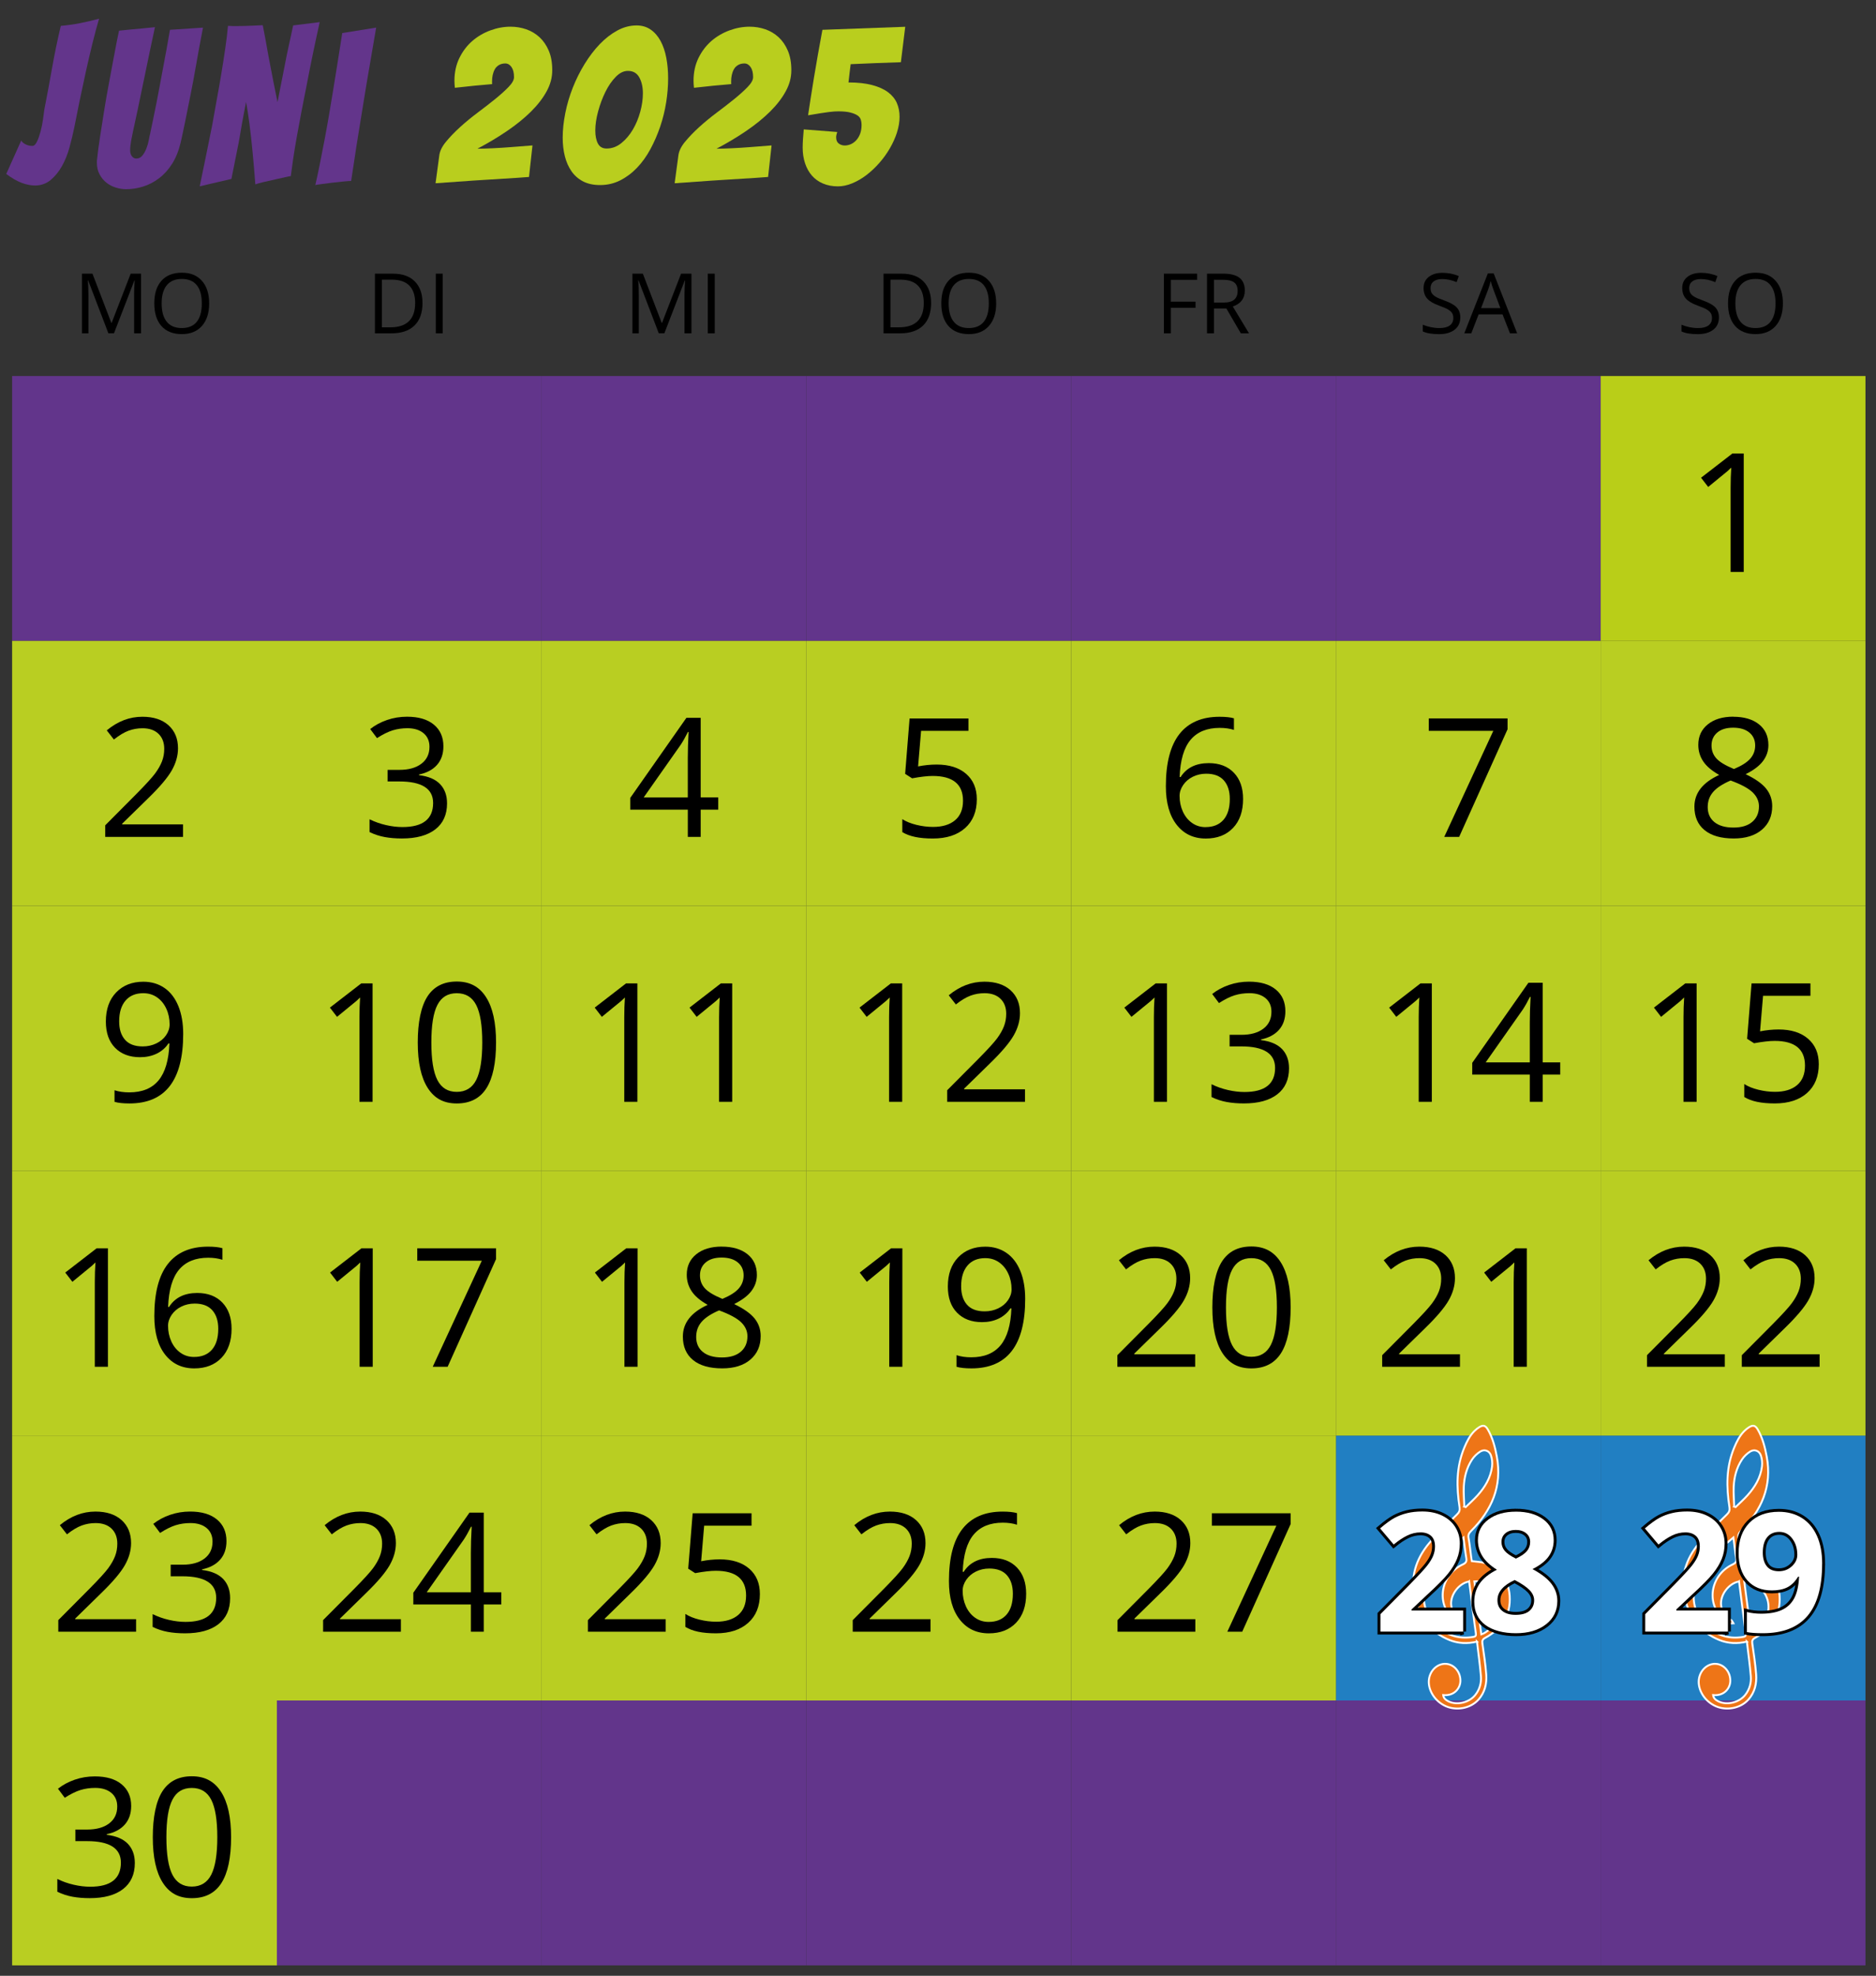 <?xml version="1.0" encoding="UTF-8"?><svg id="Laag_1" xmlns="http://www.w3.org/2000/svg" xmlns:xlink="http://www.w3.org/1999/xlink" viewBox="0 0 987 1039"><rect x="0" y="0" width="987" height="1039" fill="#333333" stroke="none"/><defs><style>.cls-1,.cls-2,.cls-3{fill:none;}.cls-4{fill:#b9ce1e;}.cls-2{stroke:#fff;stroke-miterlimit:10;}.cls-5{fill:#217fc2;}.cls-6{fill:#b9ce18;}.cls-7{fill:#b9ce22;}.cls-8{clip-path:url(#clippath-1);}.cls-9{clip-path:url(#clippath-3);}.cls-10{clip-path:url(#clippath-2);}.cls-3{stroke:#000;stroke-miterlimit:6.12;stroke-width:3.06px;}.cls-11{fill:#fff;}.cls-12{fill:#63358b;}.cls-13{fill:#62358b;}.cls-14{fill:#ee7517;}.cls-15{clip-path:url(#clippath);}</style><clipPath id="clippath"><rect class="cls-1" width="987" height="1039"/></clipPath><clipPath id="clippath-1"><rect class="cls-1" width="987" height="1039"/></clipPath><clipPath id="clippath-2"><rect class="cls-1" width="987" height="1039"/></clipPath><clipPath id="clippath-3"><rect class="cls-1" width="987" height="1039"/></clipPath></defs><rect class="cls-13" x="6.38" y="197.74" width="139.3" height="139.3"/><rect class="cls-7" x="6.38" y="476.33" width="139.3" height="139.3"/><rect class="cls-7" x="6.38" y="754.93" width="139.3" height="139.3"/><rect class="cls-7" x="6.38" y="337.03" width="139.3" height="139.3"/><rect class="cls-7" x="6.38" y="615.63" width="139.3" height="139.3"/><rect class="cls-7" x="6.38" y="894.22" width="139.3" height="139.3"/><rect class="cls-13" x="284.97" y="197.74" width="139.3" height="139.3"/><rect class="cls-7" x="284.97" y="476.33" width="139.3" height="139.3"/><rect class="cls-7" x="284.97" y="754.93" width="139.3" height="139.3"/><rect class="cls-7" x="284.97" y="337.03" width="139.3" height="139.3"/><rect class="cls-7" x="284.97" y="615.63" width="139.3" height="139.3"/><rect class="cls-13" x="284.97" y="894.22" width="139.3" height="139.3"/><rect class="cls-13" x="702.86" y="197.74" width="139.3" height="139.3"/><rect class="cls-7" x="702.86" y="476.33" width="139.3" height="139.3"/><rect class="cls-5" x="702.86" y="754.93" width="139.3" height="139.3"/><rect class="cls-7" x="702.86" y="337.03" width="139.3" height="139.3"/><rect class="cls-7" x="702.86" y="615.63" width="139.3" height="139.3"/><rect class="cls-13" x="702.86" y="894.22" width="139.3" height="139.3"/><rect class="cls-13" x="145.67" y="197.74" width="139.3" height="139.3"/><rect class="cls-7" x="145.67" y="476.33" width="139.3" height="139.3"/><rect class="cls-7" x="145.67" y="754.93" width="139.3" height="139.3"/><rect class="cls-7" x="145.67" y="337.03" width="139.3" height="139.3"/><rect class="cls-7" x="145.67" y="615.63" width="139.3" height="139.3"/><rect class="cls-13" x="145.67" y="894.22" width="139.3" height="139.3"/><rect class="cls-13" x="563.57" y="197.74" width="139.3" height="139.3"/><rect class="cls-7" x="563.57" y="476.33" width="139.3" height="139.3"/><rect class="cls-7" x="563.57" y="754.93" width="139.3" height="139.3"/><rect class="cls-7" x="563.57" y="337.03" width="139.3" height="139.3"/><rect class="cls-7" x="563.57" y="615.63" width="139.3" height="139.3"/><rect class="cls-13" x="563.57" y="894.22" width="139.3" height="139.3"/><rect class="cls-13" x="424.27" y="197.74" width="139.3" height="139.3"/><rect class="cls-7" x="424.27" y="476.33" width="139.3" height="139.3"/><rect class="cls-7" x="424.27" y="754.93" width="139.3" height="139.3"/><rect class="cls-7" x="424.27" y="337.03" width="139.3" height="139.3"/><rect class="cls-7" x="424.27" y="615.63" width="139.3" height="139.3"/><rect class="cls-13" x="424.27" y="894.22" width="139.3" height="139.3"/><rect class="cls-6" x="842.16" y="197.74" width="139.3" height="139.3"/><rect class="cls-7" x="842.16" y="476.33" width="139.3" height="139.3"/><rect class="cls-5" x="842.16" y="754.93" width="139.3" height="139.3"/><rect class="cls-7" x="842.16" y="337.03" width="139.3" height="139.3"/><rect class="cls-7" x="842.16" y="615.63" width="139.3" height="139.3"/><rect class="cls-13" x="842.16" y="894.22" width="139.3" height="139.3"/><g class="cls-15"><path class="cls-12" d="M36.57,77.48c-.99,3.62-2.31,6.9-3.95,9.83-1.64,2.94-3.62,5.37-5.95,7.32-2.33,1.94-5.09,2.92-8.29,2.92-2.14,0-4.44-.46-6.92-1.37-2.48-.92-5.2-2.48-8.18-4.69l7.89-17.61c.38.76,1.12,1.43,2.23,2,1.1.57,2.3.86,3.6.86.92,0,1.73-.76,2.46-2.29.72-1.52,1.35-3.3,1.89-5.32.53-2.02.95-4.1,1.26-6.23.3-2.13.53-3.85.69-5.15,1.45-7.39,2.82-14.77,4.12-22.13,1.3-7.36,2.82-14.69,4.57-22.01,3.43-.3,6.8-.78,10.12-1.43,3.32-.65,6.65-1.43,10.01-2.34-1.14,3.89-2.33,8.31-3.55,13.27-1.22,4.96-2.4,10.03-3.54,15.21-1.14,5.19-2.23,10.27-3.26,15.27-1.03,4.99-1.93,9.47-2.69,13.44-.69,3.36-1.53,6.84-2.52,10.46Z"/><path class="cls-12" d="M90.49,86.23c-1.94,3.05-4.23,5.57-6.86,7.55-2.63,1.98-5.43,3.43-8.41,4.35-2.97.92-5.95,1.37-8.92,1.37-1.75,0-3.54-.29-5.38-.86-1.83-.57-3.47-1.43-4.92-2.57-1.45-1.14-2.65-2.59-3.6-4.35-.95-1.75-1.43-3.81-1.43-6.18v-.91c0-.3.04-.61.11-.92.3-3.12.8-6.9,1.49-11.32.69-4.42,1.41-9.03,2.17-13.84.76-4.8,1.6-9.62,2.52-14.47.91-4.84,1.73-9.24,2.46-13.21.72-3.96,1.35-7.26,1.89-9.89.53-2.63.88-4.25,1.03-4.86,1.6-.15,3.51-.34,5.72-.57,2.21-.23,4.27-.42,6.18-.57,2.36-.23,4.69-.46,6.98-.69-1.98,9.23-3.74,17.57-5.26,25.04-.69,3.2-1.35,6.4-2,9.61-.65,3.2-1.26,6.14-1.83,8.81-.57,2.67-1.07,4.97-1.49,6.92-.42,1.94-.76,3.53-1.03,4.75-.27,1.22-.57,2.76-.92,4.63-.34,1.87-.51,3.56-.51,5.09,0,1.22.3,2.23.92,3.03.61.8,1.37,1.2,2.29,1.2,1.3,0,2.36-.51,3.2-1.54.84-1.03,1.54-2.27,2.12-3.72.57-1.45.99-2.92,1.26-4.4.27-1.49.51-2.65.74-3.49.46-2.21.97-4.67,1.54-7.38.57-2.71,1.14-5.53,1.72-8.46.57-2.93,1.14-5.93,1.72-8.98.57-3.05,1.12-6.02,1.66-8.92,1.3-6.71,2.55-13.65,3.77-20.81l17.38-1.14c-.76,3.96-1.45,7.59-2.06,10.86-.61,3.28-1.28,7.02-2,11.21-.73,4.19-1.54,8.56-2.46,13.09-.92,4.54-1.81,9-2.69,13.38-.88,4.38-1.74,8.41-2.57,12.06-1.07,4.35-2.57,8.04-4.52,11.09Z"/><path class="cls-12" d="M105.07,98c2.29-10.98,4.46-21.61,6.52-31.91.76-4.42,1.58-8.99,2.46-13.72.88-4.73,1.7-9.4,2.46-14.01.76-4.61,1.45-9.03,2.06-13.27.61-4.23,1.07-8.06,1.37-11.49.99.08,1.83.11,2.52.11h2.4c1.07,0,2.36-.02,3.89-.06,1.52-.04,3.05-.09,4.57-.17,1.52-.08,3.16-.15,4.92-.23,1.07,5.34,2.02,10.48,2.86,15.44.84,4.35,1.7,8.81,2.57,13.38.88,4.57,1.66,8.46,2.34,11.66.3-1.52.65-3.3,1.03-5.32.38-2.02.8-4.13,1.26-6.35.46-2.21.9-4.44,1.32-6.69.42-2.25.86-4.48,1.31-6.69,1.07-4.96,2.17-10.06,3.32-15.32l13.95-1.72c-2.59,11.66-4.88,22.72-6.86,33.16-.92,4.5-1.81,9.05-2.69,13.67-.88,4.61-1.7,9.03-2.46,13.27-.76,4.23-1.41,8.16-1.94,11.78-.53,3.62-.95,6.65-1.26,9.09-.23,0-1.13.17-2.69.51-1.56.34-3.36.74-5.38,1.2-2.02.46-4.04.92-6.06,1.37-2.02.46-3.53.88-4.52,1.26-.46-6.1-.95-11.89-1.49-17.38-.23-2.36-.48-4.78-.74-7.26-.27-2.48-.55-4.86-.86-7.15-.31-2.29-.61-4.42-.91-6.4-.31-1.98-.61-3.7-.92-5.15-.23,1.45-.53,3.13-.92,5.03-.38,1.91-.76,3.93-1.14,6.06-.38,2.14-.76,4.37-1.14,6.69-.38,2.33-.8,4.56-1.26,6.69-.99,5.11-2.06,10.45-3.2,16.01l-16.7,3.89Z"/><path class="cls-12" d="M180.71,95.43c-2.02.19-4.1.42-6.23.69-2.14.27-4.06.51-5.78.74s-2.65.38-2.8.46c.76-3.28,1.54-6.92,2.34-10.92.8-4,1.62-8.19,2.46-12.58.84-4.38,1.64-8.82,2.4-13.32.76-4.5,1.49-8.84,2.17-13.04,1.6-9.76,3.2-19.78,4.8-30.08l17.84-2.86c-1.75,10.22-3.47,20.24-5.15,30.08-.69,4.19-1.39,8.54-2.12,13.04-.73,4.5-1.45,8.96-2.17,13.38-.73,4.42-1.39,8.71-2,12.87-.61,4.16-1.18,7.91-1.72,11.26-.69,0-2.04.1-4.06.29Z"/><path class="cls-4" d="M229.15,96.4l1.94-14.41c.23-2.36,1.39-4.82,3.49-7.38,2.1-2.55,4.59-5.15,7.49-7.78,2.9-2.63,6-5.18,9.32-7.66,3.32-2.48,6.38-4.86,9.21-7.15,2.82-2.29,5.16-4.4,7.03-6.35,1.87-1.94,2.8-3.64,2.8-5.09,0-2.29-.44-4.06-1.32-5.32-.88-1.26-1.96-1.89-3.26-1.89s-2.42.29-3.37.86c-.95.57-1.68,1.31-2.17,2.23-.5.91-.86,1.91-1.09,2.97-.23,1.07-.34,2.14-.34,3.2v1.14c0,.23.04.38.11.46-2.06.15-4.19.34-6.4.57-1.91.15-4.02.36-6.35.63-2.33.27-4.63.51-6.92.74-.08-.61-.13-1.24-.17-1.89-.04-.65-.06-1.24-.06-1.77,0-4.5.88-8.52,2.63-12.06,1.75-3.55,4.02-6.52,6.8-8.92,2.78-2.4,5.95-4.25,9.49-5.55,3.55-1.3,7.07-1.94,10.58-1.94,2.9,0,5.66.46,8.29,1.37,2.63.91,4.95,2.31,6.98,4.17,2.02,1.87,3.64,4.23,4.86,7.09,1.22,2.86,1.83,6.27,1.83,10.24s-.99,7.53-2.97,11.15c-1.98,3.62-4.73,7.17-8.23,10.64-3.51,3.47-7.66,6.84-12.47,10.12-4.8,3.28-10.03,6.4-15.67,9.38,2.06,0,4.71-.07,7.95-.23,3.24-.15,6.56-.36,9.95-.63,3.39-.27,7.07-.55,11.04-.86l-1.83,16.58c-1.83.15-3.91.31-6.23.46-2.33.15-4.8.31-7.43.46-2.63.15-5.34.33-8.12.51-2.78.19-5.47.36-8.06.51-6.18.46-12.62.91-19.33,1.37Z"/><path class="cls-4" d="M350.48,53.86c-.69,4.35-1.74,8.6-3.15,12.75-1.41,4.16-3.13,8.1-5.15,11.84-2.02,3.74-4.37,7-7.03,9.78-2.67,2.78-5.62,4.99-8.86,6.63-3.24,1.64-6.77,2.46-10.58,2.46-3.51,0-6.5-.65-8.98-1.94-2.48-1.3-4.5-3.07-6.06-5.32-1.56-2.25-2.73-4.88-3.49-7.89-.76-3.01-1.14-6.27-1.14-9.78,0-4.04.46-8.35,1.37-12.92.91-4.57,2.23-9.03,3.95-13.38s3.79-8.5,6.23-12.46c2.44-3.96,5.09-7.43,7.95-10.41,2.86-2.97,5.93-5.36,9.21-7.15,3.28-1.79,6.67-2.69,10.18-2.69,2.82,0,5.28.73,7.38,2.17,2.1,1.45,3.83,3.43,5.2,5.95,1.37,2.52,2.38,5.47,3.03,8.86.65,3.39.97,7,.97,10.81,0,4.12-.34,8.35-1.03,12.69ZM314.57,75.48c.91,1.75,2.44,2.63,4.57,2.63,2.82,0,5.41-.95,7.78-2.86,2.36-1.9,4.38-4.29,6.06-7.15,1.68-2.86,2.97-5.98,3.89-9.38.92-3.39,1.37-6.61,1.37-9.66,0-3.28-.63-6.06-1.89-8.35-1.26-2.29-3.26-3.43-6-3.43-2.21,0-4.35,1.05-6.4,3.15-2.06,2.1-3.87,4.73-5.43,7.89-1.56,3.16-2.84,6.58-3.83,10.24-.99,3.66-1.49,7.02-1.49,10.06,0,2.82.46,5.11,1.37,6.86Z"/><path class="cls-4" d="M354.94,96.4l1.94-14.41c.23-2.36,1.39-4.82,3.49-7.38,2.1-2.55,4.59-5.15,7.49-7.78,2.9-2.63,6-5.18,9.32-7.66,3.32-2.48,6.38-4.86,9.21-7.15,2.82-2.29,5.16-4.4,7.03-6.35,1.87-1.94,2.8-3.64,2.8-5.09,0-2.29-.44-4.06-1.32-5.32-.88-1.26-1.96-1.89-3.26-1.89s-2.42.29-3.37.86c-.95.57-1.68,1.31-2.17,2.23-.5.91-.86,1.91-1.09,2.97-.23,1.07-.34,2.14-.34,3.2v1.14c0,.23.04.38.11.46-2.06.15-4.19.34-6.4.57-1.91.15-4.02.36-6.35.63-2.33.27-4.63.51-6.92.74-.08-.61-.13-1.24-.17-1.89-.04-.65-.06-1.24-.06-1.77,0-4.5.88-8.52,2.63-12.06,1.75-3.55,4.02-6.52,6.8-8.92,2.78-2.4,5.95-4.25,9.49-5.55,3.55-1.3,7.07-1.94,10.58-1.94,2.9,0,5.66.46,8.29,1.37,2.63.91,4.95,2.31,6.98,4.17,2.02,1.87,3.64,4.23,4.86,7.09,1.22,2.86,1.83,6.27,1.83,10.24s-.99,7.53-2.97,11.15c-1.98,3.62-4.73,7.17-8.23,10.64-3.51,3.47-7.66,6.84-12.47,10.12-4.8,3.28-10.03,6.4-15.67,9.38,2.06,0,4.71-.07,7.95-.23,3.24-.15,6.56-.36,9.95-.63,3.39-.27,7.07-.55,11.04-.86l-1.83,16.58c-1.83.15-3.91.31-6.23.46-2.33.15-4.8.31-7.43.46-2.63.15-5.34.33-8.12.51-2.78.19-5.47.36-8.06.51-6.18.46-12.62.91-19.33,1.37Z"/><path class="cls-4" d="M471.93,69.64c-.92,2.82-2.15,5.59-3.72,8.29-1.56,2.71-3.41,5.28-5.55,7.72-2.14,2.44-4.4,4.57-6.8,6.4-2.4,1.83-4.9,3.28-7.49,4.35-2.59,1.07-5.11,1.6-7.55,1.6-2.9,0-5.51-.5-7.83-1.49-2.33-.99-4.27-2.38-5.83-4.17-1.56-1.79-2.76-3.95-3.6-6.46-.84-2.52-1.26-5.26-1.26-8.23,0-1.45.06-2.97.17-4.57.11-1.6.25-3.28.4-5.03l17.61,1.37c-.38,1.14-.57,2.06-.57,2.74,0,1.53.46,2.63,1.37,3.32.92.69,1.98,1.03,3.2,1.03.99,0,2-.21,3.03-.63,1.03-.42,1.98-1.09,2.86-2,.88-.91,1.58-2.06,2.12-3.43.53-1.37.8-2.97.8-4.8,0-.91-.13-1.81-.4-2.69-.27-.88-.84-1.62-1.72-2.23-.88-.61-2.12-1.12-3.72-1.54-1.6-.42-3.7-.63-6.29-.63-.69,0-1.39.02-2.12.06-.73.04-1.7.13-2.92.29-1.22.15-2.69.36-4.4.63-1.72.27-3.91.63-6.58,1.09.84-5.72,1.87-12.29,3.09-19.73,1.22-7.43,2.71-15.84,4.46-25.22l43.57-1.6-2.29,18.64c-4.27.15-8.6.31-12.98.46-4.38.15-8.86.34-13.44.57-.15,1.07-.33,2.44-.51,4.12-.19,1.68-.4,3.51-.63,5.49,4.88,0,9.03.46,12.46,1.37,3.43.91,6.21,2.17,8.35,3.77,2.13,1.6,3.68,3.49,4.63,5.66.95,2.17,1.43,4.59,1.43,7.26s-.46,5.41-1.37,8.23Z"/></g><g class="cls-8"><path class="cls-14" d="M779.34,859.48c6.08-2.1,10.29-10.51,8.81-17.29-1.34-6.16-7.11-11.16-12.47-10.61,1.22,9.29,2.43,18.57,3.66,27.9M770.39,792.28c.24.09.48.18.72.26,2.1-2.05,4.31-4,6.27-6.18,3.92-4.36,6.9-9.29,7.62-15.22.23-1.92.03-4.06-.62-5.87-.89-2.47-3.45-3.31-5.66-1.9-1.64,1.05-3.17,2.52-4.24,4.14-2.84,4.3-4.12,9.2-4.35,14.29-.16,3.48.16,6.98.27,10.47M772.94,831.65c-5.36.9-9.92,6.96-9.45,12.26.33,3.67,2.32,6.18,5.35,8.07.5.31.72,1.07,1.07,1.62-.7.02-1.55.3-2.06,0-1.39-.82-2.78-1.74-3.91-2.87-8.47-8.47-5.61-22.78,5.68-28.06,1.72-.8,2.1-1.6,1.81-3.35-.59-3.44-.94-6.93-1.45-10.8-2.68,2.3-5.11,4.26-7.4,6.38-5.24,4.83-9.92,10.1-12.16,17.05-2.55,7.9-1.52,15.27,4.06,21.56,5.45,6.14,12.4,8.6,20.6,7.3,1.2-.19,1.58-.65,1.39-1.89-.53-3.49-.93-7-1.38-10.5-.71-5.55-1.42-11.1-2.14-16.78M777.08,863.3c-5.16,1.17-9.88.97-14.43-.85-9.93-3.95-15.58-11.58-18.14-21.68-2.8-11.08.36-20.85,7.45-29.32,4.48-5.35,9.64-10.15,14.62-15.08,1.17-1.16,1.56-2.15,1.31-3.79-1.65-10.61-1.76-21.13,2.49-31.28,1.35-3.22,2.88-6.34,5.41-8.83.76-.74,1.59-1.44,2.49-1.98,2.06-1.23,3.25-.91,4.46,1.16,2.58,4.43,3.82,9.33,4.76,14.3,2.94,15.65-2.74,28.37-13.62,39.23-1.11,1.11-1.52,2.06-1.23,3.65.63,3.47.97,7,1.44,10.5.08.6.2,1.19.27,1.62,2.29.3,4.45.36,6.48.89,7.56,2.01,12.87,8.9,13.42,17.3.67,10.24-4.1,17.4-12.85,22.14-1.4.76-1.7,1.5-1.49,2.98.77,5.38,1.6,10.77,2.01,16.19.37,4.87-.68,9.5-4.07,13.31-3.75,4.23-10.43,5.84-16.09,3.9-5.52-1.89-9.69-7.11-10.04-12.55-.36-5.71,4.05-10.56,9.21-10.13,4.34.36,7.64,4.55,7.39,9.29-.19,3.56-3.15,7.66-9.04,7.11.22,1.74,1.39,2.6,2.73,3.28,4.45,2.26,10.98.69,14.17-3.35,2.31-2.93,3.24-6.35,2.94-9.94-.5-5.96-1.34-11.9-2.06-18.08"/><path class="cls-2" d="M779.34,859.48c6.08-2.1,10.29-10.51,8.81-17.29-1.34-6.16-7.11-11.16-12.47-10.61,1.22,9.29,2.43,18.57,3.66,27.9ZM770.39,792.28c.24.09.48.18.72.26,2.1-2.05,4.31-4,6.27-6.18,3.92-4.36,6.9-9.29,7.62-15.22.23-1.92.03-4.06-.62-5.87-.89-2.47-3.45-3.31-5.66-1.9-1.64,1.05-3.17,2.52-4.24,4.14-2.84,4.3-4.12,9.2-4.35,14.29-.16,3.48.16,6.98.27,10.47ZM772.94,831.65c-5.36.9-9.92,6.96-9.45,12.26.33,3.67,2.32,6.18,5.35,8.07.5.31.72,1.07,1.07,1.62-.7.02-1.55.3-2.06,0-1.39-.82-2.78-1.74-3.91-2.87-8.47-8.47-5.61-22.78,5.68-28.06,1.72-.8,2.1-1.6,1.81-3.35-.59-3.44-.94-6.93-1.45-10.8-2.68,2.3-5.11,4.26-7.4,6.38-5.24,4.83-9.92,10.1-12.16,17.05-2.55,7.9-1.52,15.27,4.06,21.56,5.45,6.14,12.4,8.6,20.6,7.3,1.2-.19,1.58-.65,1.39-1.89-.53-3.49-.93-7-1.38-10.5-.71-5.55-1.42-11.1-2.14-16.78ZM777.08,863.3c-5.16,1.17-9.88.97-14.43-.85-9.93-3.95-15.58-11.58-18.14-21.68-2.8-11.08.36-20.85,7.45-29.32,4.48-5.35,9.64-10.15,14.62-15.08,1.17-1.16,1.56-2.15,1.31-3.79-1.65-10.61-1.76-21.13,2.49-31.28,1.35-3.22,2.88-6.34,5.41-8.83.76-.74,1.59-1.44,2.49-1.98,2.06-1.23,3.25-.91,4.46,1.16,2.58,4.43,3.82,9.33,4.76,14.3,2.94,15.65-2.74,28.37-13.62,39.23-1.11,1.11-1.52,2.06-1.23,3.65.63,3.47.97,7,1.44,10.5.08.6.2,1.19.27,1.62,2.29.3,4.45.36,6.48.89,7.56,2.01,12.87,8.9,13.42,17.3.67,10.24-4.1,17.4-12.85,22.14-1.4.76-1.7,1.5-1.49,2.98.77,5.38,1.6,10.77,2.01,16.19.37,4.87-.68,9.5-4.07,13.31-3.75,4.23-10.43,5.84-16.09,3.9-5.52-1.89-9.69-7.11-10.04-12.55-.36-5.71,4.05-10.56,9.21-10.13,4.34.36,7.64,4.55,7.39,9.29-.19,3.56-3.15,7.66-9.04,7.11.22,1.74,1.39,2.6,2.73,3.28,4.45,2.26,10.98.69,14.17-3.35,2.31-2.93,3.24-6.35,2.94-9.94-.5-5.96-1.34-11.9-2.06-18.08Z"/><path class="cls-14" d="M921.34,859.48c6.08-2.1,10.29-10.51,8.81-17.29-1.34-6.16-7.11-11.16-12.47-10.61,1.22,9.29,2.43,18.57,3.66,27.9M912.39,792.28c.24.09.48.18.72.26,2.1-2.05,4.31-4,6.27-6.18,3.92-4.36,6.9-9.29,7.62-15.22.23-1.92.03-4.06-.62-5.87-.89-2.47-3.45-3.31-5.66-1.9-1.64,1.05-3.17,2.52-4.24,4.14-2.84,4.3-4.12,9.2-4.35,14.29-.16,3.48.16,6.98.27,10.47M914.94,831.65c-5.36.9-9.92,6.96-9.45,12.26.33,3.67,2.32,6.18,5.35,8.07.5.31.72,1.07,1.07,1.62-.7.02-1.55.3-2.06,0-1.39-.82-2.78-1.74-3.91-2.87-8.47-8.47-5.61-22.78,5.68-28.06,1.72-.8,2.1-1.6,1.81-3.35-.59-3.44-.94-6.93-1.45-10.8-2.68,2.3-5.11,4.26-7.4,6.38-5.24,4.83-9.92,10.1-12.16,17.05-2.55,7.9-1.52,15.27,4.06,21.56,5.45,6.14,12.4,8.6,20.6,7.3,1.2-.19,1.58-.65,1.39-1.89-.53-3.49-.93-7-1.38-10.5-.71-5.55-1.42-11.1-2.14-16.78M919.08,863.3c-5.16,1.17-9.88.97-14.43-.85-9.93-3.95-15.58-11.58-18.14-21.68-2.8-11.08.36-20.85,7.45-29.32,4.48-5.35,9.64-10.15,14.62-15.08,1.17-1.16,1.56-2.15,1.31-3.79-1.65-10.61-1.76-21.13,2.49-31.28,1.35-3.22,2.88-6.34,5.41-8.83.76-.74,1.59-1.44,2.49-1.98,2.06-1.23,3.25-.91,4.46,1.16,2.58,4.43,3.82,9.33,4.76,14.3,2.94,15.65-2.74,28.37-13.62,39.23-1.11,1.11-1.52,2.06-1.23,3.65.63,3.47.97,7,1.44,10.5.08.6.2,1.19.27,1.62,2.29.3,4.45.36,6.48.89,7.56,2.01,12.87,8.9,13.42,17.3.67,10.24-4.1,17.4-12.85,22.14-1.4.76-1.7,1.5-1.49,2.98.77,5.38,1.6,10.77,2.01,16.19.37,4.87-.68,9.5-4.07,13.31-3.75,4.23-10.43,5.84-16.09,3.9-5.52-1.89-9.69-7.11-10.04-12.55-.36-5.71,4.05-10.56,9.21-10.13,4.34.36,7.64,4.55,7.39,9.29-.19,3.56-3.15,7.66-9.04,7.11.22,1.74,1.39,2.6,2.73,3.28,4.45,2.26,10.98.69,14.17-3.35,2.31-2.93,3.24-6.35,2.94-9.94-.5-5.96-1.34-11.9-2.06-18.08"/><path class="cls-2" d="M921.34,859.48c6.08-2.1,10.29-10.51,8.81-17.29-1.34-6.16-7.11-11.16-12.47-10.61,1.22,9.29,2.43,18.57,3.66,27.9ZM912.39,792.28c.24.09.48.18.72.26,2.1-2.05,4.31-4,6.27-6.18,3.92-4.36,6.9-9.29,7.62-15.22.23-1.92.03-4.06-.62-5.87-.89-2.47-3.45-3.31-5.66-1.9-1.64,1.05-3.17,2.52-4.24,4.14-2.84,4.3-4.12,9.2-4.35,14.29-.16,3.48.16,6.98.27,10.47ZM914.94,831.65c-5.36.9-9.92,6.96-9.45,12.26.33,3.67,2.32,6.18,5.35,8.07.5.31.72,1.07,1.07,1.62-.7.02-1.55.3-2.06,0-1.39-.82-2.78-1.74-3.91-2.87-8.47-8.47-5.61-22.78,5.68-28.06,1.72-.8,2.1-1.6,1.81-3.35-.59-3.44-.94-6.93-1.45-10.8-2.68,2.3-5.11,4.26-7.4,6.38-5.24,4.83-9.92,10.1-12.16,17.05-2.55,7.9-1.52,15.27,4.06,21.56,5.45,6.14,12.4,8.6,20.6,7.3,1.2-.19,1.58-.65,1.39-1.89-.53-3.49-.93-7-1.38-10.5-.71-5.55-1.42-11.1-2.14-16.78ZM919.08,863.3c-5.16,1.17-9.88.97-14.43-.85-9.93-3.95-15.58-11.58-18.14-21.68-2.8-11.08.36-20.85,7.45-29.32,4.48-5.35,9.64-10.15,14.62-15.08,1.17-1.16,1.56-2.15,1.31-3.79-1.65-10.61-1.76-21.13,2.49-31.28,1.35-3.22,2.88-6.34,5.41-8.83.76-.74,1.59-1.44,2.49-1.98,2.06-1.23,3.25-.91,4.46,1.16,2.58,4.43,3.82,9.33,4.76,14.3,2.94,15.65-2.74,28.37-13.62,39.23-1.11,1.11-1.52,2.06-1.23,3.65.63,3.47.97,7,1.44,10.5.08.6.2,1.19.27,1.62,2.29.3,4.45.36,6.48.89,7.56,2.01,12.87,8.9,13.42,17.3.67,10.24-4.1,17.4-12.85,22.14-1.4.76-1.7,1.5-1.49,2.98.77,5.38,1.6,10.77,2.01,16.19.37,4.87-.68,9.5-4.07,13.31-3.75,4.23-10.43,5.84-16.09,3.9-5.52-1.89-9.69-7.11-10.04-12.55-.36-5.71,4.05-10.56,9.21-10.13,4.34.36,7.64,4.55,7.39,9.29-.19,3.56-3.15,7.66-9.04,7.11.22,1.74,1.39,2.6,2.73,3.28,4.45,2.26,10.98.69,14.17-3.35,2.31-2.93,3.24-6.35,2.94-9.94-.5-5.96-1.34-11.9-2.06-18.08Z"/></g><path d="M917.41,300.77h-6.9v-44.39c0-3.69.11-7.18.34-10.48-.6.6-1.26,1.22-2,1.87-.74.65-4.12,3.42-10.14,8.31l-3.75-4.86,16.49-12.74h5.96v62.28Z"/><path d="M96.3,440.09h-40.94v-6.09l16.4-16.49c5-5.05,8.29-8.66,9.88-10.82,1.59-2.16,2.78-4.26,3.58-6.3s1.19-4.25,1.19-6.6c0-3.32-1.01-5.96-3.02-7.9-2.02-1.94-4.81-2.92-8.39-2.92-2.58,0-5.03.43-7.35,1.28-2.31.85-4.89,2.4-7.73,4.64l-3.75-4.81c5.74-4.77,11.98-7.16,18.74-7.16,5.85,0,10.44,1.5,13.76,4.49,3.32,3,4.98,7.02,4.98,12.08,0,3.95-1.11,7.85-3.32,11.71-2.21,3.86-6.36,8.75-12.44,14.65l-13.63,13.33v.34h32.03v6.56Z"/><path d="M233.28,392.47c0,3.98-1.12,7.23-3.34,9.75-2.23,2.53-5.39,4.22-9.48,5.07v.34c5,.62,8.7,2.21,11.12,4.77,2.41,2.56,3.62,5.91,3.62,10.05,0,5.94-2.06,10.5-6.18,13.69-4.12,3.19-9.97,4.79-17.55,4.79-3.29,0-6.31-.25-9.05-.75-2.74-.5-5.4-1.37-7.99-2.62v-6.73c2.7,1.33,5.57,2.35,8.63,3.05,3.05.7,5.94,1.04,8.67,1.04,10.76,0,16.14-4.22,16.14-12.65,0-7.55-5.94-11.33-17.81-11.33h-6.13v-6.09h6.22c4.86,0,8.7-1.07,11.54-3.22,2.84-2.14,4.26-5.12,4.26-8.92,0-3.04-1.04-5.42-3.13-7.16-2.09-1.73-4.92-2.6-8.5-2.6-2.73,0-5.3.37-7.71,1.11-2.41.74-5.17,2.1-8.26,4.09l-3.58-4.77c2.56-2.02,5.5-3.6,8.84-4.75,3.34-1.15,6.85-1.73,10.54-1.73,6.05,0,10.75,1.38,14.1,4.15,3.35,2.77,5.03,6.57,5.03,11.39Z"/><path d="M377.88,425.78h-9.24v14.31h-6.77v-14.31h-30.29v-6.18l29.56-42.13h7.5v41.87h9.24v6.43ZM361.86,419.35v-20.7c0-4.06.14-8.65.43-13.76h-.34c-1.36,2.73-2.64,4.98-3.83,6.77l-19.47,27.69h23.22Z"/><path d="M492.8,402.05c6.56,0,11.72,1.63,15.48,4.88,3.76,3.25,5.64,7.7,5.64,13.35,0,6.45-2.05,11.5-6.16,15.17-4.1,3.66-9.76,5.5-16.98,5.5s-12.37-1.12-16.06-3.37v-6.82c1.99,1.28,4.46,2.28,7.41,3,2.95.72,5.86,1.09,8.73,1.09,5,0,8.88-1.18,11.65-3.54,2.77-2.36,4.15-5.76,4.15-10.22,0-8.69-5.33-13.04-15.97-13.04-2.7,0-6.3.41-10.82,1.24l-3.66-2.34,2.34-29.14h30.97v6.52h-24.92l-1.58,18.7c3.27-.65,6.52-.98,9.75-.98Z"/><path d="M613.38,413.47c0-12.24,2.38-21.39,7.13-27.45,4.76-6.06,11.79-9.09,21.11-9.09,3.21,0,5.74.27,7.58.81v6.09c-2.19-.71-4.69-1.06-7.5-1.06-6.67,0-11.77,2.08-15.29,6.24-3.52,4.16-5.45,10.7-5.79,19.62h.51c3.12-4.88,8.07-7.33,14.82-7.33,5.59,0,10,1.69,13.23,5.07,3.22,3.38,4.83,7.97,4.83,13.76,0,6.48-1.77,11.57-5.3,15.27-3.54,3.71-8.31,5.56-14.33,5.56-6.45,0-11.56-2.42-15.33-7.26-3.78-4.84-5.67-11.58-5.67-20.21ZM634.29,434.94c4.03,0,7.16-1.27,9.39-3.81,2.23-2.54,3.34-6.21,3.34-11.01,0-4.12-1.04-7.35-3.11-9.71-2.07-2.36-5.17-3.54-9.29-3.54-2.56,0-4.9.53-7.03,1.58-2.13,1.05-3.83,2.5-5.09,4.35-1.26,1.85-1.9,3.76-1.9,5.75,0,2.93.57,5.65,1.7,8.18,1.14,2.53,2.75,4.53,4.83,6.01,2.09,1.48,4.46,2.22,7.13,2.22Z"/><path d="M759.85,440.09l25.81-55.76h-33.95v-6.52h41.45v5.67l-25.47,56.61h-7.84Z"/><path d="M911.91,376.92c5.68,0,10.18,1.32,13.5,3.96,3.32,2.64,4.98,6.29,4.98,10.95,0,3.07-.95,5.86-2.85,8.39-1.9,2.53-4.94,4.83-9.12,6.9,5.05,2.41,8.65,4.95,10.78,7.6,2.13,2.66,3.19,5.73,3.19,9.22,0,5.17-1.8,9.29-5.41,12.37-3.61,3.08-8.55,4.62-14.82,4.62-6.65,0-11.76-1.46-15.33-4.37-3.58-2.91-5.37-7.04-5.37-12.38,0-7.13,4.35-12.68,13.04-16.66-3.92-2.21-6.73-4.61-8.43-7.18-1.7-2.57-2.56-5.44-2.56-8.63,0-4.52,1.67-8.11,5.01-10.8,3.34-2.68,7.8-4.03,13.4-4.03ZM898.45,424.37c0,3.41,1.19,6.06,3.56,7.97,2.37,1.9,5.7,2.85,9.99,2.85s7.53-.99,9.88-2.98,3.54-4.71,3.54-8.18c0-2.75-1.11-5.2-3.32-7.35-2.21-2.14-6.08-4.22-11.59-6.24-4.23,1.82-7.3,3.83-9.2,6.03-1.9,2.2-2.85,4.83-2.85,7.9ZM911.83,382.67c-3.55,0-6.33.85-8.35,2.56-2.02,1.7-3.02,3.98-3.02,6.82,0,2.61.84,4.86,2.51,6.73,1.67,1.87,4.77,3.75,9.29,5.62,4.06-1.7,6.94-3.54,8.63-5.5s2.54-4.25,2.54-6.86c0-2.87-1.03-5.15-3.09-6.84-2.06-1.69-4.89-2.53-8.5-2.53Z"/><path d="M96.38,543.72c0,24.37-9.43,36.55-28.29,36.55-3.29,0-5.91-.28-7.84-.85v-6.09c2.27.74,4.86,1.11,7.75,1.11,6.82,0,11.96-2.11,15.44-6.33,3.48-4.22,5.37-10.68,5.69-19.4h-.51c-1.56,2.36-3.64,4.15-6.22,5.39-2.58,1.24-5.5,1.85-8.73,1.85-5.51,0-9.88-1.65-13.12-4.94-3.24-3.29-4.86-7.89-4.86-13.8,0-6.47,1.81-11.59,5.43-15.33,3.62-3.75,8.38-5.62,14.29-5.62,4.23,0,7.93,1.09,11.1,3.26,3.17,2.17,5.6,5.34,7.31,9.5,1.7,4.16,2.56,9.07,2.56,14.72ZM75.43,522.29c-4.06,0-7.2,1.31-9.41,3.92-2.22,2.61-3.32,6.25-3.32,10.91,0,4.09,1.02,7.31,3.07,9.65,2.04,2.34,5.15,3.51,9.33,3.51,2.58,0,4.96-.53,7.14-1.58,2.17-1.05,3.88-2.48,5.13-4.3,1.25-1.82,1.87-3.72,1.87-5.71,0-2.98-.58-5.74-1.75-8.26-1.17-2.53-2.79-4.52-4.88-5.96-2.09-1.45-4.48-2.17-7.18-2.17Z"/><path d="M196.02,579.41h-6.9v-44.39c0-3.69.11-7.18.34-10.48-.6.6-1.26,1.22-2,1.88-.74.65-4.12,3.42-10.14,8.31l-3.75-4.86,16.49-12.74h5.96v62.28Z"/><path d="M260.98,548.19c0,10.76-1.7,18.8-5.09,24.11-3.39,5.31-8.58,7.97-15.57,7.97s-11.8-2.72-15.29-8.16c-3.49-5.44-5.24-13.41-5.24-23.92s1.69-18.9,5.07-24.15c3.38-5.25,8.53-7.88,15.46-7.88s11.89,2.74,15.4,8.22c3.51,5.48,5.26,13.42,5.26,23.81ZM226.94,548.19c0,9.06,1.06,15.66,3.19,19.79s5.52,6.2,10.18,6.2,8.13-2.09,10.25-6.28c2.12-4.19,3.17-10.76,3.17-19.7s-1.06-15.5-3.17-19.66c-2.12-4.16-5.53-6.24-10.25-6.24s-8.05,2.05-10.18,6.16c-2.13,4.1-3.19,10.69-3.19,19.74Z"/><path d="M335.34,579.41h-6.9v-44.39c0-3.69.11-7.18.34-10.48-.6.6-1.26,1.22-2,1.88-.74.65-4.12,3.42-10.14,8.31l-3.75-4.86,16.49-12.74h5.96v62.28Z"/><path d="M385.22,579.41h-6.9v-44.39c0-3.69.11-7.18.34-10.48-.6.6-1.26,1.22-2,1.88-.74.65-4.12,3.42-10.14,8.31l-3.75-4.86,16.49-12.74h5.96v62.28Z"/><path d="M474.66,579.41h-6.9v-44.39c0-3.69.11-7.18.34-10.48-.6.6-1.26,1.22-2,1.88-.74.65-4.12,3.42-10.14,8.31l-3.75-4.86,16.49-12.74h5.96v62.28Z"/><path d="M539.28,579.41h-40.94v-6.09l16.4-16.49c5-5.05,8.29-8.66,9.88-10.82,1.59-2.16,2.78-4.26,3.58-6.3.79-2.04,1.19-4.25,1.19-6.6,0-3.32-1.01-5.96-3.02-7.9-2.02-1.94-4.81-2.92-8.39-2.92-2.58,0-5.03.43-7.35,1.28s-4.89,2.4-7.73,4.64l-3.75-4.81c5.74-4.77,11.98-7.16,18.74-7.16,5.85,0,10.44,1.5,13.76,4.49,3.32,3,4.98,7.02,4.98,12.08,0,3.95-1.11,7.85-3.32,11.71-2.21,3.86-6.36,8.75-12.44,14.65l-13.63,13.33v.34h32.03v6.56Z"/><path d="M613.98,579.41h-6.9v-44.39c0-3.69.11-7.18.34-10.48-.6.6-1.26,1.22-2,1.88-.74.65-4.12,3.42-10.14,8.31l-3.75-4.86,16.49-12.74h5.96v62.28Z"/><path d="M676.26,531.79c0,3.98-1.12,7.23-3.34,9.75-2.23,2.53-5.39,4.22-9.48,5.07v.34c5,.62,8.7,2.22,11.12,4.77,2.41,2.56,3.62,5.91,3.62,10.05,0,5.94-2.06,10.5-6.18,13.7-4.12,3.2-9.97,4.79-17.55,4.79-3.29,0-6.31-.25-9.05-.75-2.74-.5-5.4-1.37-7.99-2.62v-6.73c2.7,1.34,5.57,2.35,8.63,3.05,3.05.7,5.94,1.04,8.67,1.04,10.76,0,16.14-4.22,16.14-12.65,0-7.55-5.94-11.33-17.81-11.33h-6.13v-6.09h6.22c4.86,0,8.7-1.07,11.54-3.22s4.26-5.12,4.26-8.92c0-3.04-1.04-5.42-3.13-7.16-2.09-1.73-4.92-2.6-8.5-2.6-2.73,0-5.3.37-7.71,1.11-2.41.74-5.17,2.1-8.26,4.09l-3.58-4.77c2.56-2.02,5.5-3.6,8.84-4.75,3.34-1.15,6.85-1.73,10.54-1.73,6.05,0,10.75,1.38,14.1,4.15,3.35,2.77,5.03,6.57,5.03,11.4Z"/><path d="M753.31,579.41h-6.9v-44.39c0-3.69.11-7.18.34-10.48-.6.6-1.26,1.22-2,1.88-.74.65-4.12,3.42-10.14,8.31l-3.75-4.86,16.49-12.74h5.96v62.28Z"/><path d="M820.87,565.1h-9.24v14.31h-6.77v-14.31h-30.29v-6.18l29.56-42.13h7.5v41.87h9.24v6.43ZM804.85,558.67v-20.7c0-4.06.14-8.65.43-13.76h-.34c-1.36,2.73-2.64,4.98-3.83,6.77l-19.47,27.69h23.22Z"/><path d="M892.63,579.41h-6.9v-44.39c0-3.69.11-7.18.34-10.48-.6.6-1.26,1.22-2,1.88-.74.65-4.12,3.42-10.14,8.31l-3.75-4.86,16.49-12.74h5.96v62.28Z"/><path d="M935.78,541.37c6.56,0,11.72,1.63,15.48,4.88s5.64,7.7,5.64,13.35c0,6.45-2.05,11.5-6.16,15.16-4.1,3.66-9.76,5.5-16.98,5.5s-12.37-1.12-16.06-3.37v-6.82c1.99,1.28,4.46,2.28,7.41,3,2.95.72,5.86,1.09,8.73,1.09,5,0,8.88-1.18,11.65-3.54,2.77-2.36,4.15-5.76,4.15-10.22,0-8.69-5.33-13.03-15.97-13.03-2.7,0-6.3.41-10.82,1.24l-3.66-2.34,2.34-29.14h30.97v6.52h-24.92l-1.58,18.7c3.27-.65,6.52-.98,9.75-.98Z"/><path d="M56.78,718.74h-6.9v-44.39c0-3.69.11-7.18.34-10.48-.6.6-1.26,1.22-2,1.88-.74.65-4.12,3.42-10.14,8.31l-3.75-4.86,16.49-12.74h5.96v62.28Z"/><path d="M81.19,692.11c0-12.24,2.38-21.39,7.14-27.45,4.76-6.06,11.79-9.09,21.11-9.09,3.21,0,5.74.27,7.58.81v6.09c-2.19-.71-4.69-1.07-7.5-1.07-6.67,0-11.77,2.08-15.29,6.24-3.52,4.16-5.45,10.7-5.79,19.62h.51c3.12-4.88,8.06-7.33,14.82-7.33,5.59,0,10,1.69,13.23,5.07,3.22,3.38,4.83,7.97,4.83,13.76,0,6.47-1.77,11.57-5.3,15.27s-8.31,5.56-14.33,5.56c-6.45,0-11.56-2.42-15.34-7.26-3.78-4.84-5.67-11.58-5.67-20.21ZM102.1,713.58c4.03,0,7.16-1.27,9.39-3.81,2.23-2.54,3.34-6.21,3.34-11.01,0-4.12-1.04-7.35-3.11-9.71-2.07-2.36-5.17-3.54-9.29-3.54-2.56,0-4.9.53-7.03,1.58-2.13,1.05-3.83,2.5-5.09,4.34-1.26,1.85-1.9,3.76-1.9,5.75,0,2.93.57,5.65,1.7,8.18,1.14,2.53,2.75,4.53,4.83,6.01,2.09,1.48,4.47,2.21,7.14,2.21Z"/><path d="M196.1,718.74h-6.9v-44.39c0-3.69.11-7.18.34-10.48-.6.6-1.26,1.22-2,1.88-.74.65-4.12,3.42-10.14,8.31l-3.75-4.86,16.49-12.74h5.96v62.28Z"/><path d="M227.67,718.74l25.81-55.76h-33.95v-6.52h41.45v5.67l-25.47,56.61h-7.84Z"/><path d="M335.43,718.74h-6.9v-44.39c0-3.69.11-7.18.34-10.48-.6.6-1.26,1.22-2,1.88-.74.65-4.12,3.42-10.14,8.31l-3.75-4.86,16.49-12.74h5.96v62.28Z"/><path d="M379.73,655.56c5.68,0,10.18,1.32,13.5,3.96,3.32,2.64,4.98,6.29,4.98,10.95,0,3.07-.95,5.87-2.85,8.39-1.9,2.53-4.94,4.83-9.12,6.9,5.05,2.41,8.65,4.95,10.78,7.6,2.13,2.66,3.19,5.73,3.19,9.22,0,5.17-1.8,9.29-5.41,12.38s-8.55,4.62-14.82,4.62c-6.65,0-11.76-1.45-15.34-4.37-3.58-2.91-5.37-7.04-5.37-12.37,0-7.13,4.35-12.68,13.04-16.66-3.92-2.21-6.73-4.61-8.43-7.18-1.7-2.57-2.56-5.45-2.56-8.63,0-4.52,1.67-8.12,5-10.8s7.8-4.03,13.4-4.03ZM366.27,703.02c0,3.41,1.19,6.06,3.56,7.97,2.37,1.9,5.7,2.85,9.99,2.85s7.52-.99,9.88-2.98c2.36-1.99,3.54-4.71,3.54-8.18,0-2.75-1.11-5.2-3.32-7.35-2.22-2.14-6.08-4.22-11.59-6.24-4.23,1.82-7.3,3.83-9.2,6.03-1.9,2.2-2.85,4.83-2.85,7.9ZM379.64,661.31c-3.55,0-6.33.85-8.35,2.56-2.02,1.7-3.02,3.98-3.02,6.82,0,2.61.84,4.86,2.51,6.73,1.68,1.88,4.77,3.75,9.29,5.62,4.06-1.7,6.94-3.54,8.63-5.5,1.69-1.96,2.53-4.25,2.53-6.86,0-2.87-1.03-5.15-3.09-6.84-2.06-1.69-4.89-2.53-8.5-2.53Z"/><path d="M474.75,718.74h-6.9v-44.39c0-3.69.11-7.18.34-10.48-.6.6-1.26,1.22-2,1.88-.74.65-4.12,3.42-10.14,8.31l-3.75-4.86,16.49-12.74h5.96v62.28Z"/><path d="M539.37,683.04c0,24.37-9.43,36.55-28.29,36.55-3.29,0-5.91-.28-7.84-.85v-6.09c2.27.74,4.86,1.11,7.75,1.11,6.82,0,11.96-2.11,15.44-6.33,3.48-4.22,5.37-10.68,5.69-19.4h-.51c-1.56,2.36-3.64,4.15-6.22,5.39-2.58,1.24-5.5,1.85-8.73,1.85-5.51,0-9.88-1.65-13.12-4.94-3.24-3.29-4.86-7.89-4.86-13.8,0-6.47,1.81-11.59,5.43-15.33,3.62-3.75,8.38-5.62,14.29-5.62,4.23,0,7.93,1.09,11.1,3.26,3.17,2.17,5.6,5.34,7.31,9.5s2.56,9.07,2.56,14.72ZM518.41,661.61c-4.06,0-7.2,1.31-9.41,3.92-2.21,2.61-3.32,6.25-3.32,10.91,0,4.09,1.02,7.31,3.07,9.65s5.15,3.51,9.33,3.51c2.58,0,4.96-.53,7.13-1.58,2.17-1.05,3.88-2.48,5.13-4.3,1.25-1.82,1.87-3.72,1.87-5.71,0-2.98-.58-5.74-1.75-8.26s-2.79-4.52-4.88-5.96c-2.09-1.45-4.48-2.17-7.18-2.17Z"/><path d="M628.81,718.74h-40.94v-6.09l16.4-16.49c5-5.05,8.29-8.66,9.88-10.82,1.59-2.16,2.78-4.26,3.58-6.3.79-2.04,1.19-4.25,1.19-6.6,0-3.32-1.01-5.96-3.02-7.9-2.02-1.94-4.81-2.92-8.39-2.92-2.58,0-5.03.43-7.35,1.28s-4.89,2.4-7.73,4.64l-3.75-4.81c5.74-4.77,11.98-7.16,18.74-7.16,5.85,0,10.44,1.5,13.76,4.49,3.32,3,4.98,7.02,4.98,12.08,0,3.95-1.11,7.85-3.32,11.71-2.21,3.86-6.36,8.75-12.44,14.65l-13.63,13.33v.34h32.03v6.56Z"/><path d="M679.03,687.51c0,10.76-1.7,18.8-5.09,24.11-3.39,5.31-8.58,7.97-15.57,7.97s-11.8-2.72-15.29-8.16c-3.49-5.44-5.24-13.41-5.24-23.92s1.69-18.9,5.07-24.15c3.38-5.25,8.53-7.88,15.46-7.88s11.89,2.74,15.4,8.22c3.51,5.48,5.26,13.42,5.26,23.81ZM645,687.51c0,9.06,1.07,15.66,3.2,19.79s5.52,6.2,10.18,6.2,8.13-2.09,10.25-6.28c2.12-4.19,3.17-10.76,3.17-19.7s-1.06-15.5-3.17-19.66c-2.12-4.16-5.53-6.24-10.25-6.24s-8.05,2.05-10.18,6.16c-2.13,4.1-3.2,10.69-3.2,19.74Z"/><path d="M768.13,718.74h-40.94v-6.09l16.4-16.49c5-5.05,8.29-8.66,9.88-10.82,1.59-2.16,2.78-4.26,3.58-6.3.79-2.04,1.19-4.25,1.19-6.6,0-3.32-1.01-5.96-3.02-7.9-2.02-1.94-4.81-2.92-8.39-2.92-2.58,0-5.03.43-7.35,1.28s-4.89,2.4-7.73,4.64l-3.75-4.81c5.74-4.77,11.98-7.16,18.74-7.16,5.85,0,10.44,1.5,13.76,4.49,3.32,3,4.98,7.02,4.98,12.08,0,3.95-1.11,7.85-3.32,11.71-2.21,3.86-6.36,8.75-12.44,14.65l-13.63,13.33v.34h32.03v6.56Z"/><path d="M803.28,718.74h-6.9v-44.39c0-3.69.11-7.18.34-10.48-.6.6-1.26,1.22-2,1.88-.74.65-4.12,3.42-10.14,8.31l-3.75-4.86,16.49-12.74h5.96v62.28Z"/><path d="M907.46,718.74h-40.94v-6.09l16.4-16.49c5-5.05,8.29-8.66,9.88-10.82,1.59-2.16,2.78-4.26,3.58-6.3.79-2.04,1.19-4.25,1.19-6.6,0-3.32-1.01-5.96-3.02-7.9-2.02-1.94-4.81-2.92-8.39-2.92-2.58,0-5.03.43-7.35,1.28s-4.89,2.4-7.73,4.64l-3.75-4.81c5.74-4.77,11.98-7.16,18.74-7.16,5.85,0,10.44,1.5,13.76,4.49,3.32,3,4.98,7.02,4.98,12.08,0,3.95-1.11,7.85-3.32,11.71-2.21,3.86-6.36,8.75-12.44,14.65l-13.63,13.33v.34h32.03v6.56Z"/><path d="M957.34,718.74h-40.94v-6.09l16.4-16.49c5-5.05,8.29-8.66,9.88-10.82,1.59-2.16,2.78-4.26,3.58-6.3.79-2.04,1.19-4.25,1.19-6.6,0-3.32-1.01-5.96-3.02-7.9-2.02-1.94-4.81-2.92-8.39-2.92-2.58,0-5.03.43-7.35,1.28s-4.89,2.4-7.73,4.64l-3.75-4.81c5.74-4.77,11.98-7.16,18.74-7.16,5.85,0,10.44,1.5,13.76,4.49,3.32,3,4.98,7.02,4.98,12.08,0,3.95-1.11,7.85-3.32,11.71-2.21,3.86-6.36,8.75-12.44,14.65l-13.63,13.33v.34h32.03v6.56Z"/><path d="M71.61,858.06H30.67v-6.09l16.4-16.49c5-5.05,8.29-8.66,9.88-10.82,1.59-2.16,2.78-4.26,3.58-6.3s1.19-4.25,1.19-6.6c0-3.32-1.01-5.96-3.02-7.9-2.02-1.94-4.81-2.92-8.39-2.92-2.58,0-5.03.43-7.35,1.28-2.31.85-4.89,2.4-7.73,4.64l-3.75-4.81c5.74-4.77,11.98-7.16,18.74-7.16,5.85,0,10.44,1.5,13.76,4.49,3.32,3,4.98,7.02,4.98,12.08,0,3.95-1.11,7.85-3.32,11.71-2.21,3.86-6.36,8.75-12.44,14.65l-13.63,13.33v.34h32.03v6.56Z"/><path d="M119.15,810.44c0,3.98-1.12,7.23-3.34,9.75-2.23,2.53-5.39,4.22-9.48,5.07v.34c5,.62,8.7,2.22,11.12,4.77,2.41,2.56,3.62,5.91,3.62,10.05,0,5.94-2.06,10.5-6.18,13.7-4.12,3.2-9.97,4.79-17.55,4.79-3.29,0-6.31-.25-9.05-.75-2.74-.5-5.4-1.37-7.99-2.62v-6.73c2.7,1.34,5.57,2.35,8.63,3.05,3.05.7,5.94,1.04,8.67,1.04,10.76,0,16.14-4.22,16.14-12.65,0-7.55-5.94-11.33-17.81-11.33h-6.13v-6.09h6.22c4.86,0,8.7-1.07,11.54-3.22,2.84-2.14,4.26-5.12,4.26-8.92,0-3.04-1.04-5.42-3.13-7.16-2.09-1.73-4.92-2.6-8.5-2.6-2.73,0-5.3.37-7.71,1.11-2.41.74-5.17,2.1-8.26,4.09l-3.58-4.77c2.56-2.02,5.5-3.6,8.84-4.75,3.34-1.15,6.85-1.73,10.54-1.73,6.05,0,10.75,1.38,14.1,4.15,3.35,2.77,5.03,6.57,5.03,11.4Z"/><path d="M210.93,858.06h-40.94v-6.09l16.4-16.49c5-5.05,8.29-8.66,9.88-10.82,1.59-2.16,2.78-4.26,3.58-6.3s1.19-4.25,1.19-6.6c0-3.32-1.01-5.96-3.02-7.9-2.02-1.94-4.81-2.92-8.39-2.92-2.58,0-5.03.43-7.35,1.28-2.31.85-4.89,2.4-7.73,4.64l-3.75-4.81c5.74-4.77,11.98-7.16,18.74-7.16,5.85,0,10.44,1.5,13.76,4.49,3.32,3,4.98,7.02,4.98,12.08,0,3.95-1.11,7.85-3.32,11.71-2.21,3.86-6.36,8.75-12.44,14.65l-13.63,13.33v.34h32.03v6.56Z"/><path d="M263.75,843.75h-9.24v14.31h-6.77v-14.31h-30.29v-6.18l29.56-42.13h7.5v41.87h9.24v6.43ZM247.73,837.31v-20.7c0-4.06.14-8.65.43-13.76h-.34c-1.36,2.73-2.64,4.98-3.83,6.77l-19.47,27.69h23.22Z"/><path d="M350.25,858.06h-40.94v-6.09l16.4-16.49c5-5.05,8.29-8.66,9.88-10.82,1.59-2.16,2.78-4.26,3.58-6.3s1.19-4.25,1.19-6.6c0-3.32-1.01-5.96-3.02-7.9-2.02-1.94-4.81-2.92-8.39-2.92-2.58,0-5.03.43-7.35,1.28-2.31.85-4.89,2.4-7.73,4.64l-3.75-4.81c5.74-4.77,11.98-7.16,18.74-7.16,5.85,0,10.44,1.5,13.76,4.49,3.32,3,4.98,7.02,4.98,12.08,0,3.95-1.11,7.85-3.32,11.71-2.21,3.86-6.36,8.75-12.44,14.65l-13.63,13.33v.34h32.03v6.56Z"/><path d="M378.67,820.02c6.56,0,11.72,1.63,15.48,4.88,3.76,3.25,5.64,7.7,5.64,13.35,0,6.45-2.05,11.5-6.16,15.16-4.1,3.66-9.76,5.5-16.98,5.5s-12.37-1.12-16.06-3.37v-6.82c1.99,1.28,4.46,2.28,7.41,3,2.95.72,5.86,1.09,8.73,1.09,5,0,8.88-1.18,11.65-3.54,2.77-2.36,4.15-5.76,4.15-10.22,0-8.69-5.32-13.03-15.97-13.03-2.7,0-6.3.41-10.82,1.24l-3.66-2.34,2.34-29.14h30.97v6.52h-24.92l-1.58,18.7c3.27-.65,6.52-.98,9.75-.98Z"/><path d="M489.58,858.06h-40.94v-6.09l16.4-16.49c5-5.05,8.29-8.66,9.88-10.82,1.59-2.16,2.78-4.26,3.58-6.3s1.19-4.25,1.19-6.6c0-3.32-1.01-5.96-3.02-7.9-2.02-1.94-4.81-2.92-8.39-2.92-2.58,0-5.03.43-7.35,1.28-2.31.85-4.89,2.4-7.73,4.64l-3.75-4.81c5.74-4.77,11.98-7.16,18.74-7.16,5.85,0,10.44,1.5,13.76,4.49,3.32,3,4.98,7.02,4.98,12.08,0,3.95-1.11,7.85-3.32,11.71-2.21,3.86-6.36,8.75-12.44,14.65l-13.63,13.33v.34h32.03v6.56Z"/><path d="M499.25,831.44c0-12.24,2.38-21.39,7.13-27.45,4.76-6.06,11.79-9.09,21.11-9.09,3.21,0,5.74.27,7.58.81v6.09c-2.19-.71-4.69-1.07-7.5-1.07-6.67,0-11.77,2.08-15.29,6.24s-5.45,10.7-5.79,19.62h.51c3.12-4.88,8.07-7.33,14.82-7.33,5.59,0,10,1.69,13.23,5.07,3.22,3.38,4.83,7.97,4.83,13.76,0,6.47-1.77,11.57-5.3,15.27-3.54,3.71-8.31,5.56-14.33,5.56-6.45,0-11.56-2.42-15.33-7.26-3.78-4.84-5.67-11.58-5.67-20.21ZM520.16,852.91c4.03,0,7.16-1.27,9.39-3.81,2.23-2.54,3.34-6.21,3.34-11.01,0-4.12-1.04-7.35-3.11-9.71s-5.17-3.54-9.29-3.54c-2.56,0-4.9.53-7.03,1.58-2.13,1.05-3.83,2.5-5.09,4.34-1.26,1.85-1.9,3.76-1.9,5.75,0,2.93.57,5.65,1.7,8.18,1.14,2.53,2.75,4.53,4.83,6.01,2.09,1.48,4.46,2.21,7.13,2.21Z"/><path d="M628.9,858.06h-40.94v-6.09l16.4-16.49c5-5.05,8.29-8.66,9.88-10.82,1.59-2.16,2.78-4.26,3.58-6.3.79-2.04,1.19-4.25,1.19-6.6,0-3.32-1.01-5.96-3.02-7.9-2.02-1.94-4.81-2.92-8.39-2.92-2.58,0-5.03.43-7.35,1.28s-4.89,2.4-7.73,4.64l-3.75-4.81c5.74-4.77,11.98-7.16,18.74-7.16,5.85,0,10.44,1.5,13.76,4.49,3.32,3,4.98,7.02,4.98,12.08,0,3.95-1.11,7.85-3.32,11.71-2.21,3.86-6.36,8.75-12.44,14.65l-13.63,13.33v.34h32.03v6.56Z"/><path d="M645.72,858.06l25.81-55.76h-33.95v-6.52h41.45v5.67l-25.47,56.61h-7.84Z"/><g class="cls-10"><path class="cls-3" d="M769.81,858.01h-43.54v-9.16l15.63-15.8c4.63-4.74,7.65-8.03,9.07-9.86,1.42-1.83,2.44-3.53,3.07-5.09.62-1.56.94-3.18.94-4.86,0-2.5-.69-4.36-2.07-5.58-1.38-1.22-3.22-1.83-5.52-1.83-2.41,0-4.76.55-7.03,1.66-2.27,1.11-4.64,2.68-7.11,4.73l-7.16-8.48c3.07-2.61,5.61-4.46,7.62-5.54,2.02-1.08,4.22-1.91,6.6-2.49,2.38-.58,5.05-.87,8.01-.87,3.89,0,7.33.71,10.31,2.13,2.98,1.42,5.3,3.41,6.94,5.96,1.65,2.56,2.47,5.48,2.47,8.78,0,2.87-.5,5.56-1.51,8.07-1.01,2.51-2.57,5.09-4.69,7.73-2.12,2.64-5.84,6.4-11.18,11.29l-8.01,7.54v.6h27.13v11.08Z"/><path class="cls-3" d="M797.54,794.92c5.96,0,10.77,1.36,14.42,4.07,3.65,2.71,5.47,6.37,5.47,10.97,0,3.18-.88,6.01-2.64,8.5-1.76,2.49-4.6,4.71-8.52,6.67,4.66,2.5,8,5.11,10.03,7.82s3.05,5.69,3.05,8.92c0,5.11-2,9.22-6.01,12.33-4,3.11-9.27,4.66-15.8,4.66s-12.17-1.45-16.06-4.34c-3.89-2.9-5.84-7-5.84-12.31,0-3.55.94-6.7,2.83-9.46,1.89-2.75,4.92-5.18,9.09-7.28-3.55-2.24-6.11-4.64-7.67-7.2-1.56-2.56-2.34-5.35-2.34-8.39,0-4.46,1.85-8.06,5.54-10.82s8.5-4.13,14.44-4.13ZM787.83,841.44c0,2.44.85,4.34,2.56,5.71s4.03,2.04,6.99,2.04c3.27,0,5.71-.7,7.33-2.11,1.62-1.41,2.43-3.26,2.43-5.56,0-1.9-.8-3.68-2.41-5.35-1.6-1.66-4.21-3.43-7.82-5.3-6.05,2.78-9.07,6.3-9.07,10.56ZM797.46,804.55c-2.24,0-4.05.58-5.43,1.72-1.38,1.15-2.07,2.69-2.07,4.62,0,1.7.55,3.23,1.64,4.58,1.09,1.35,3.07,2.73,5.94,4.15,2.78-1.31,4.73-2.64,5.84-4s1.66-2.94,1.66-4.73c0-1.96-.71-3.51-2.13-4.64-1.42-1.14-3.24-1.7-5.45-1.7Z"/></g><path class="cls-11" d="M769.81,858.01h-43.54v-9.16l15.63-15.8c4.63-4.74,7.65-8.03,9.07-9.86,1.42-1.83,2.44-3.53,3.07-5.09.62-1.56.94-3.18.94-4.86,0-2.5-.69-4.36-2.07-5.58-1.38-1.22-3.22-1.83-5.52-1.83-2.41,0-4.76.55-7.03,1.66-2.27,1.11-4.64,2.68-7.11,4.73l-7.16-8.48c3.07-2.61,5.61-4.46,7.62-5.54,2.02-1.08,4.22-1.91,6.6-2.49,2.38-.58,5.05-.87,8.01-.87,3.89,0,7.33.71,10.31,2.13,2.98,1.42,5.3,3.41,6.94,5.96,1.65,2.56,2.47,5.48,2.47,8.78,0,2.87-.5,5.56-1.51,8.07-1.01,2.51-2.57,5.09-4.69,7.73-2.12,2.64-5.84,6.4-11.18,11.29l-8.01,7.54v.6h27.13v11.08Z"/><path class="cls-11" d="M797.54,794.92c5.96,0,10.77,1.36,14.42,4.07,3.65,2.71,5.47,6.37,5.47,10.97,0,3.18-.88,6.01-2.64,8.5-1.76,2.49-4.6,4.71-8.52,6.67,4.66,2.5,8,5.11,10.03,7.82s3.05,5.69,3.05,8.92c0,5.11-2,9.22-6.01,12.33-4,3.11-9.27,4.66-15.8,4.66s-12.17-1.45-16.06-4.34c-3.89-2.9-5.84-7-5.84-12.31,0-3.55.94-6.7,2.83-9.46,1.89-2.75,4.92-5.18,9.09-7.28-3.55-2.24-6.11-4.64-7.67-7.2-1.56-2.56-2.34-5.35-2.34-8.39,0-4.46,1.85-8.06,5.54-10.82s8.5-4.13,14.44-4.13ZM787.83,841.44c0,2.44.85,4.34,2.56,5.71s4.03,2.04,6.99,2.04c3.27,0,5.71-.7,7.33-2.11,1.62-1.41,2.43-3.26,2.43-5.56,0-1.9-.8-3.68-2.41-5.35-1.6-1.66-4.21-3.43-7.82-5.3-6.05,2.78-9.07,6.3-9.07,10.56ZM797.46,804.55c-2.24,0-4.05.58-5.43,1.72-1.38,1.15-2.07,2.69-2.07,4.62,0,1.7.55,3.23,1.64,4.58,1.09,1.35,3.07,2.73,5.94,4.15,2.78-1.31,4.73-2.64,5.84-4s1.66-2.94,1.66-4.73c0-1.96-.71-3.51-2.13-4.64-1.42-1.14-3.24-1.7-5.45-1.7Z"/><g class="cls-9"><path class="cls-3" d="M909.12,858.01h-43.54v-9.16l15.63-15.8c4.63-4.74,7.65-8.03,9.07-9.86,1.42-1.83,2.44-3.53,3.07-5.09.62-1.56.94-3.18.94-4.86,0-2.5-.69-4.36-2.07-5.58-1.38-1.22-3.22-1.83-5.52-1.83-2.41,0-4.76.55-7.03,1.66-2.27,1.11-4.64,2.68-7.11,4.73l-7.16-8.48c3.07-2.61,5.61-4.46,7.62-5.54,2.02-1.08,4.22-1.91,6.6-2.49,2.38-.58,5.05-.87,8.01-.87,3.89,0,7.33.71,10.31,2.13,2.98,1.42,5.3,3.41,6.94,5.96,1.65,2.56,2.47,5.48,2.47,8.78,0,2.87-.5,5.56-1.51,8.07-1.01,2.51-2.57,5.09-4.69,7.73-2.12,2.64-5.84,6.4-11.18,11.29l-8.01,7.54v.6h27.13v11.08Z"/><path class="cls-3" d="M958.66,822.31c0,12.27-2.58,21.43-7.75,27.48-5.17,6.05-12.99,9.07-23.47,9.07-3.69,0-6.49-.2-8.39-.6v-10.56c2.39.6,4.88.89,7.5.89,4.4,0,8.02-.65,10.86-1.94,2.84-1.29,5.01-3.32,6.52-6.09,1.5-2.77,2.37-6.58,2.6-11.44h-.51c-1.65,2.67-3.55,4.54-5.71,5.62-2.16,1.08-4.86,1.62-8.09,1.62-5.42,0-9.7-1.74-12.82-5.22-3.12-3.48-4.69-8.31-4.69-14.5,0-6.67,1.9-11.95,5.69-15.83s8.95-5.81,15.48-5.81c4.6,0,8.63,1.08,12.08,3.24,3.45,2.16,6.1,5.29,7.95,9.39,1.85,4.1,2.77,9,2.77,14.67ZM936.13,805.57c-2.73,0-4.86.94-6.39,2.81-1.53,1.87-2.3,4.57-2.3,8.09,0,3.01.7,5.4,2.09,7.16,1.39,1.76,3.51,2.64,6.35,2.64,2.67,0,4.96-.87,6.86-2.62,1.9-1.75,2.85-3.75,2.85-6.03,0-3.38-.89-6.23-2.66-8.56-1.77-2.33-4.04-3.49-6.79-3.49Z"/></g><path class="cls-11" d="M909.12,858.01h-43.54v-9.16l15.63-15.8c4.63-4.74,7.65-8.03,9.07-9.86,1.42-1.83,2.44-3.53,3.07-5.09.62-1.56.94-3.18.94-4.86,0-2.5-.69-4.36-2.07-5.58-1.38-1.22-3.22-1.83-5.52-1.83-2.41,0-4.76.55-7.03,1.66-2.27,1.11-4.64,2.68-7.11,4.73l-7.16-8.48c3.07-2.61,5.61-4.46,7.62-5.54,2.02-1.08,4.22-1.91,6.6-2.49,2.38-.58,5.05-.87,8.01-.87,3.89,0,7.33.71,10.31,2.13,2.98,1.42,5.3,3.41,6.94,5.96,1.65,2.56,2.47,5.48,2.47,8.78,0,2.87-.5,5.56-1.51,8.07-1.01,2.51-2.57,5.09-4.69,7.73-2.12,2.64-5.84,6.4-11.18,11.29l-8.01,7.54v.6h27.13v11.08Z"/><path class="cls-11" d="M958.66,822.31c0,12.27-2.58,21.43-7.75,27.48-5.17,6.05-12.99,9.07-23.47,9.07-3.69,0-6.49-.2-8.39-.6v-10.56c2.39.6,4.88.89,7.5.89,4.4,0,8.02-.65,10.86-1.94,2.84-1.29,5.01-3.32,6.52-6.09,1.5-2.77,2.37-6.58,2.6-11.44h-.51c-1.65,2.67-3.55,4.54-5.71,5.62-2.16,1.08-4.86,1.62-8.09,1.62-5.42,0-9.7-1.74-12.82-5.22-3.12-3.48-4.69-8.31-4.69-14.5,0-6.67,1.9-11.95,5.69-15.83s8.95-5.81,15.48-5.81c4.6,0,8.63,1.08,12.08,3.24,3.45,2.16,6.1,5.29,7.95,9.39,1.85,4.1,2.77,9,2.77,14.67ZM936.13,805.57c-2.73,0-4.86.94-6.39,2.81-1.53,1.87-2.3,4.57-2.3,8.09,0,3.01.7,5.4,2.09,7.16,1.39,1.76,3.51,2.64,6.35,2.64,2.67,0,4.96-.87,6.86-2.62,1.9-1.75,2.85-3.75,2.85-6.03,0-3.38-.89-6.23-2.66-8.56-1.77-2.33-4.04-3.49-6.79-3.49Z"/><path d="M69.01,949.71c0,3.98-1.12,7.23-3.34,9.75-2.23,2.53-5.39,4.22-9.48,5.07v.34c5,.62,8.7,2.22,11.12,4.77,2.41,2.56,3.62,5.91,3.62,10.05,0,5.94-2.06,10.5-6.18,13.7-4.12,3.2-9.97,4.79-17.55,4.79-3.29,0-6.31-.25-9.05-.75-2.74-.5-5.4-1.37-7.99-2.62v-6.73c2.7,1.34,5.57,2.35,8.63,3.05,3.05.7,5.94,1.04,8.67,1.04,10.76,0,16.14-4.22,16.14-12.65,0-7.55-5.94-11.33-17.81-11.33h-6.13v-6.09h6.22c4.86,0,8.7-1.07,11.54-3.22,2.84-2.14,4.26-5.12,4.26-8.92,0-3.04-1.04-5.42-3.13-7.16-2.09-1.73-4.92-2.6-8.5-2.6-2.73,0-5.3.37-7.71,1.11-2.41.74-5.17,2.1-8.26,4.09l-3.58-4.77c2.56-2.02,5.5-3.6,8.84-4.75,3.34-1.15,6.85-1.73,10.54-1.73,6.05,0,10.75,1.38,14.1,4.15,3.35,2.77,5.03,6.57,5.03,11.4Z"/><path d="M121.58,966.11c0,10.76-1.7,18.8-5.09,24.11-3.39,5.31-8.58,7.97-15.57,7.97s-11.8-2.72-15.29-8.16c-3.49-5.44-5.24-13.41-5.24-23.92s1.69-18.9,5.07-24.15c3.38-5.25,8.53-7.88,15.46-7.88s11.89,2.74,15.4,8.22c3.51,5.48,5.26,13.42,5.26,23.81ZM87.54,966.11c0,9.06,1.06,15.66,3.19,19.79s5.52,6.2,10.18,6.2,8.13-2.09,10.25-6.28c2.12-4.19,3.17-10.76,3.17-19.7s-1.06-15.5-3.17-19.66c-2.12-4.16-5.53-6.24-10.25-6.24s-8.05,2.05-10.18,6.16c-2.13,4.1-3.19,10.69-3.19,19.74Z"/><path d="M57.03,175.29l-10.64-27.81h-.17c.2,2.2.3,4.82.3,7.85v19.95h-3.37v-31.37h5.49l9.93,25.88h.17l10.02-25.88h5.45v31.37h-3.65v-20.21c0-2.32.1-4.83.3-7.55h-.17l-10.73,27.76h-2.94Z"/><path d="M110.05,159.56c0,5.02-1.27,8.97-3.81,11.84-2.54,2.88-6.07,4.31-10.59,4.31s-8.19-1.41-10.7-4.24-3.77-6.81-3.77-11.96,1.26-9.06,3.78-11.88,6.09-4.22,10.73-4.22,8.02,1.43,10.56,4.29,3.8,6.81,3.8,11.84ZM85.05,159.56c0,4.25.9,7.47,2.71,9.67s4.44,3.29,7.88,3.29,6.1-1.09,7.87-3.28c1.77-2.19,2.66-5.41,2.66-9.68s-.88-7.42-2.65-9.6c-1.77-2.18-4.38-3.27-7.84-3.27s-6.12,1.1-7.93,3.29c-1.81,2.2-2.71,5.39-2.71,9.58Z"/><path d="M346.6,175.29l-10.64-27.81h-.17c.2,2.2.3,4.82.3,7.85v19.95h-3.37v-31.37h5.49l9.93,25.88h.17l10.02-25.88h5.45v31.37h-3.65v-20.21c0-2.32.1-4.83.3-7.55h-.17l-10.73,27.76h-2.94Z"/><path d="M372.39,175.29v-31.37h3.65v31.37h-3.65Z"/><path d="M616,175.29h-3.65v-31.37h17.49v3.24h-13.84v11.48h13v3.24h-13v13.41Z"/><path d="M638.68,162.24v13.04h-3.65v-31.37h8.6c3.85,0,6.69.74,8.53,2.21s2.76,3.69,2.76,6.65c0,4.15-2.1,6.95-6.31,8.41l8.52,14.1h-4.31l-7.59-13.04h-6.54ZM638.68,159.11h5c2.57,0,4.46-.51,5.66-1.53,1.2-1.02,1.8-2.56,1.8-4.6s-.61-3.57-1.83-4.48c-1.22-.92-3.19-1.37-5.89-1.37h-4.74v11.99Z"/><path d="M222.29,159.3c0,5.18-1.41,9.14-4.22,11.88-2.81,2.74-6.85,4.11-12.13,4.11h-8.69v-31.37h9.61c4.88,0,8.67,1.35,11.37,4.06s4.05,6.48,4.05,11.33ZM218.43,159.43c0-4.09-1.03-7.17-3.08-9.25-2.05-2.07-5.1-3.11-9.15-3.11h-5.3v25.06h4.44c4.35,0,7.62-1.07,9.8-3.21s3.28-5.3,3.28-9.49Z"/><path d="M229.28,175.29v-31.37h3.65v31.37h-3.65Z"/><path d="M489.88,159.3c0,5.18-1.41,9.14-4.22,11.88-2.81,2.74-6.85,4.11-12.13,4.11h-8.69v-31.37h9.61c4.88,0,8.67,1.35,11.37,4.06s4.05,6.48,4.05,11.33ZM486.02,159.43c0-4.09-1.03-7.17-3.08-9.25-2.05-2.07-5.1-3.11-9.15-3.11h-5.3v25.06h4.44c4.35,0,7.62-1.07,9.8-3.21s3.28-5.3,3.28-9.49Z"/><path d="M524.11,159.56c0,5.02-1.27,8.97-3.81,11.84s-6.07,4.31-10.59,4.31-8.19-1.41-10.7-4.24-3.77-6.81-3.77-11.96,1.26-9.06,3.78-11.88,6.09-4.22,10.73-4.22,8.02,1.43,10.55,4.29c2.53,2.86,3.8,6.81,3.8,11.84ZM499.11,159.56c0,4.25.9,7.47,2.71,9.67,1.81,2.2,4.44,3.29,7.88,3.29s6.1-1.09,7.87-3.28,2.66-5.41,2.66-9.68-.88-7.42-2.65-9.6c-1.77-2.18-4.38-3.27-7.84-3.27s-6.12,1.1-7.93,3.29c-1.81,2.2-2.71,5.39-2.71,9.58Z"/><path d="M768.29,166.94c0,2.76-1,4.91-3,6.46-2,1.54-4.72,2.32-8.15,2.32-3.72,0-6.58-.48-8.58-1.44v-3.52c1.29.54,2.69.97,4.21,1.29,1.52.31,3.02.47,4.51.47,2.43,0,4.26-.46,5.49-1.38,1.23-.92,1.85-2.21,1.85-3.85,0-1.09-.22-1.98-.66-2.67-.44-.69-1.17-1.33-2.19-1.92-1.02-.59-2.58-1.25-4.67-2-2.92-1.04-5-2.28-6.25-3.71-1.25-1.43-1.88-3.3-1.88-5.6,0-2.42.91-4.34,2.72-5.77,1.82-1.43,4.22-2.15,7.21-2.15s5.99.57,8.6,1.72l-1.14,3.18c-2.59-1.09-5.11-1.63-7.55-1.63-1.93,0-3.44.42-4.53,1.24s-1.63,1.98-1.63,3.45c0,1.09.2,1.98.6,2.67s1.08,1.33,2.03,1.91c.95.58,2.41,1.22,4.37,1.92,3.29,1.17,5.55,2.43,6.79,3.78,1.24,1.34,1.86,3.09,1.86,5.23Z"/><path d="M794.42,175.29l-3.91-9.98h-12.57l-3.86,9.98h-3.69l12.4-31.5h3.07l12.34,31.5h-3.78ZM789.38,162.03l-3.65-9.72c-.47-1.23-.96-2.74-1.46-4.53-.32,1.37-.77,2.88-1.35,4.53l-3.69,9.72h10.15Z"/><path d="M904.37,166.94c0,2.76-1,4.91-3,6.46-2,1.54-4.72,2.32-8.15,2.32-3.72,0-6.58-.48-8.58-1.44v-3.52c1.29.54,2.69.97,4.21,1.29,1.52.31,3.02.47,4.51.47,2.43,0,4.26-.46,5.49-1.38,1.23-.92,1.85-2.21,1.85-3.85,0-1.09-.22-1.98-.66-2.67-.44-.69-1.17-1.33-2.19-1.92-1.02-.59-2.58-1.25-4.67-2-2.92-1.04-5-2.28-6.25-3.71-1.25-1.43-1.88-3.3-1.88-5.6,0-2.42.91-4.34,2.72-5.77,1.82-1.43,4.22-2.15,7.21-2.15s5.99.57,8.6,1.72l-1.14,3.18c-2.59-1.09-5.11-1.63-7.55-1.63-1.93,0-3.44.42-4.53,1.24s-1.63,1.98-1.63,3.45c0,1.09.2,1.98.6,2.67s1.08,1.33,2.03,1.91c.95.58,2.41,1.22,4.37,1.92,3.29,1.17,5.55,2.43,6.79,3.78,1.24,1.34,1.86,3.09,1.86,5.23Z"/><path d="M938.02,159.56c0,5.02-1.27,8.97-3.81,11.84s-6.07,4.31-10.59,4.31-8.18-1.41-10.7-4.24c-2.51-2.82-3.77-6.81-3.77-11.96s1.26-9.06,3.78-11.88,6.09-4.22,10.73-4.22,8.02,1.43,10.56,4.29c2.53,2.86,3.8,6.81,3.8,11.84ZM913.02,159.56c0,4.25.9,7.47,2.71,9.67s4.44,3.29,7.88,3.29,6.1-1.09,7.87-3.28,2.66-5.41,2.66-9.68-.88-7.42-2.65-9.6c-1.77-2.18-4.38-3.27-7.84-3.27s-6.12,1.1-7.93,3.29c-1.81,2.2-2.71,5.39-2.71,9.58Z"/></svg>